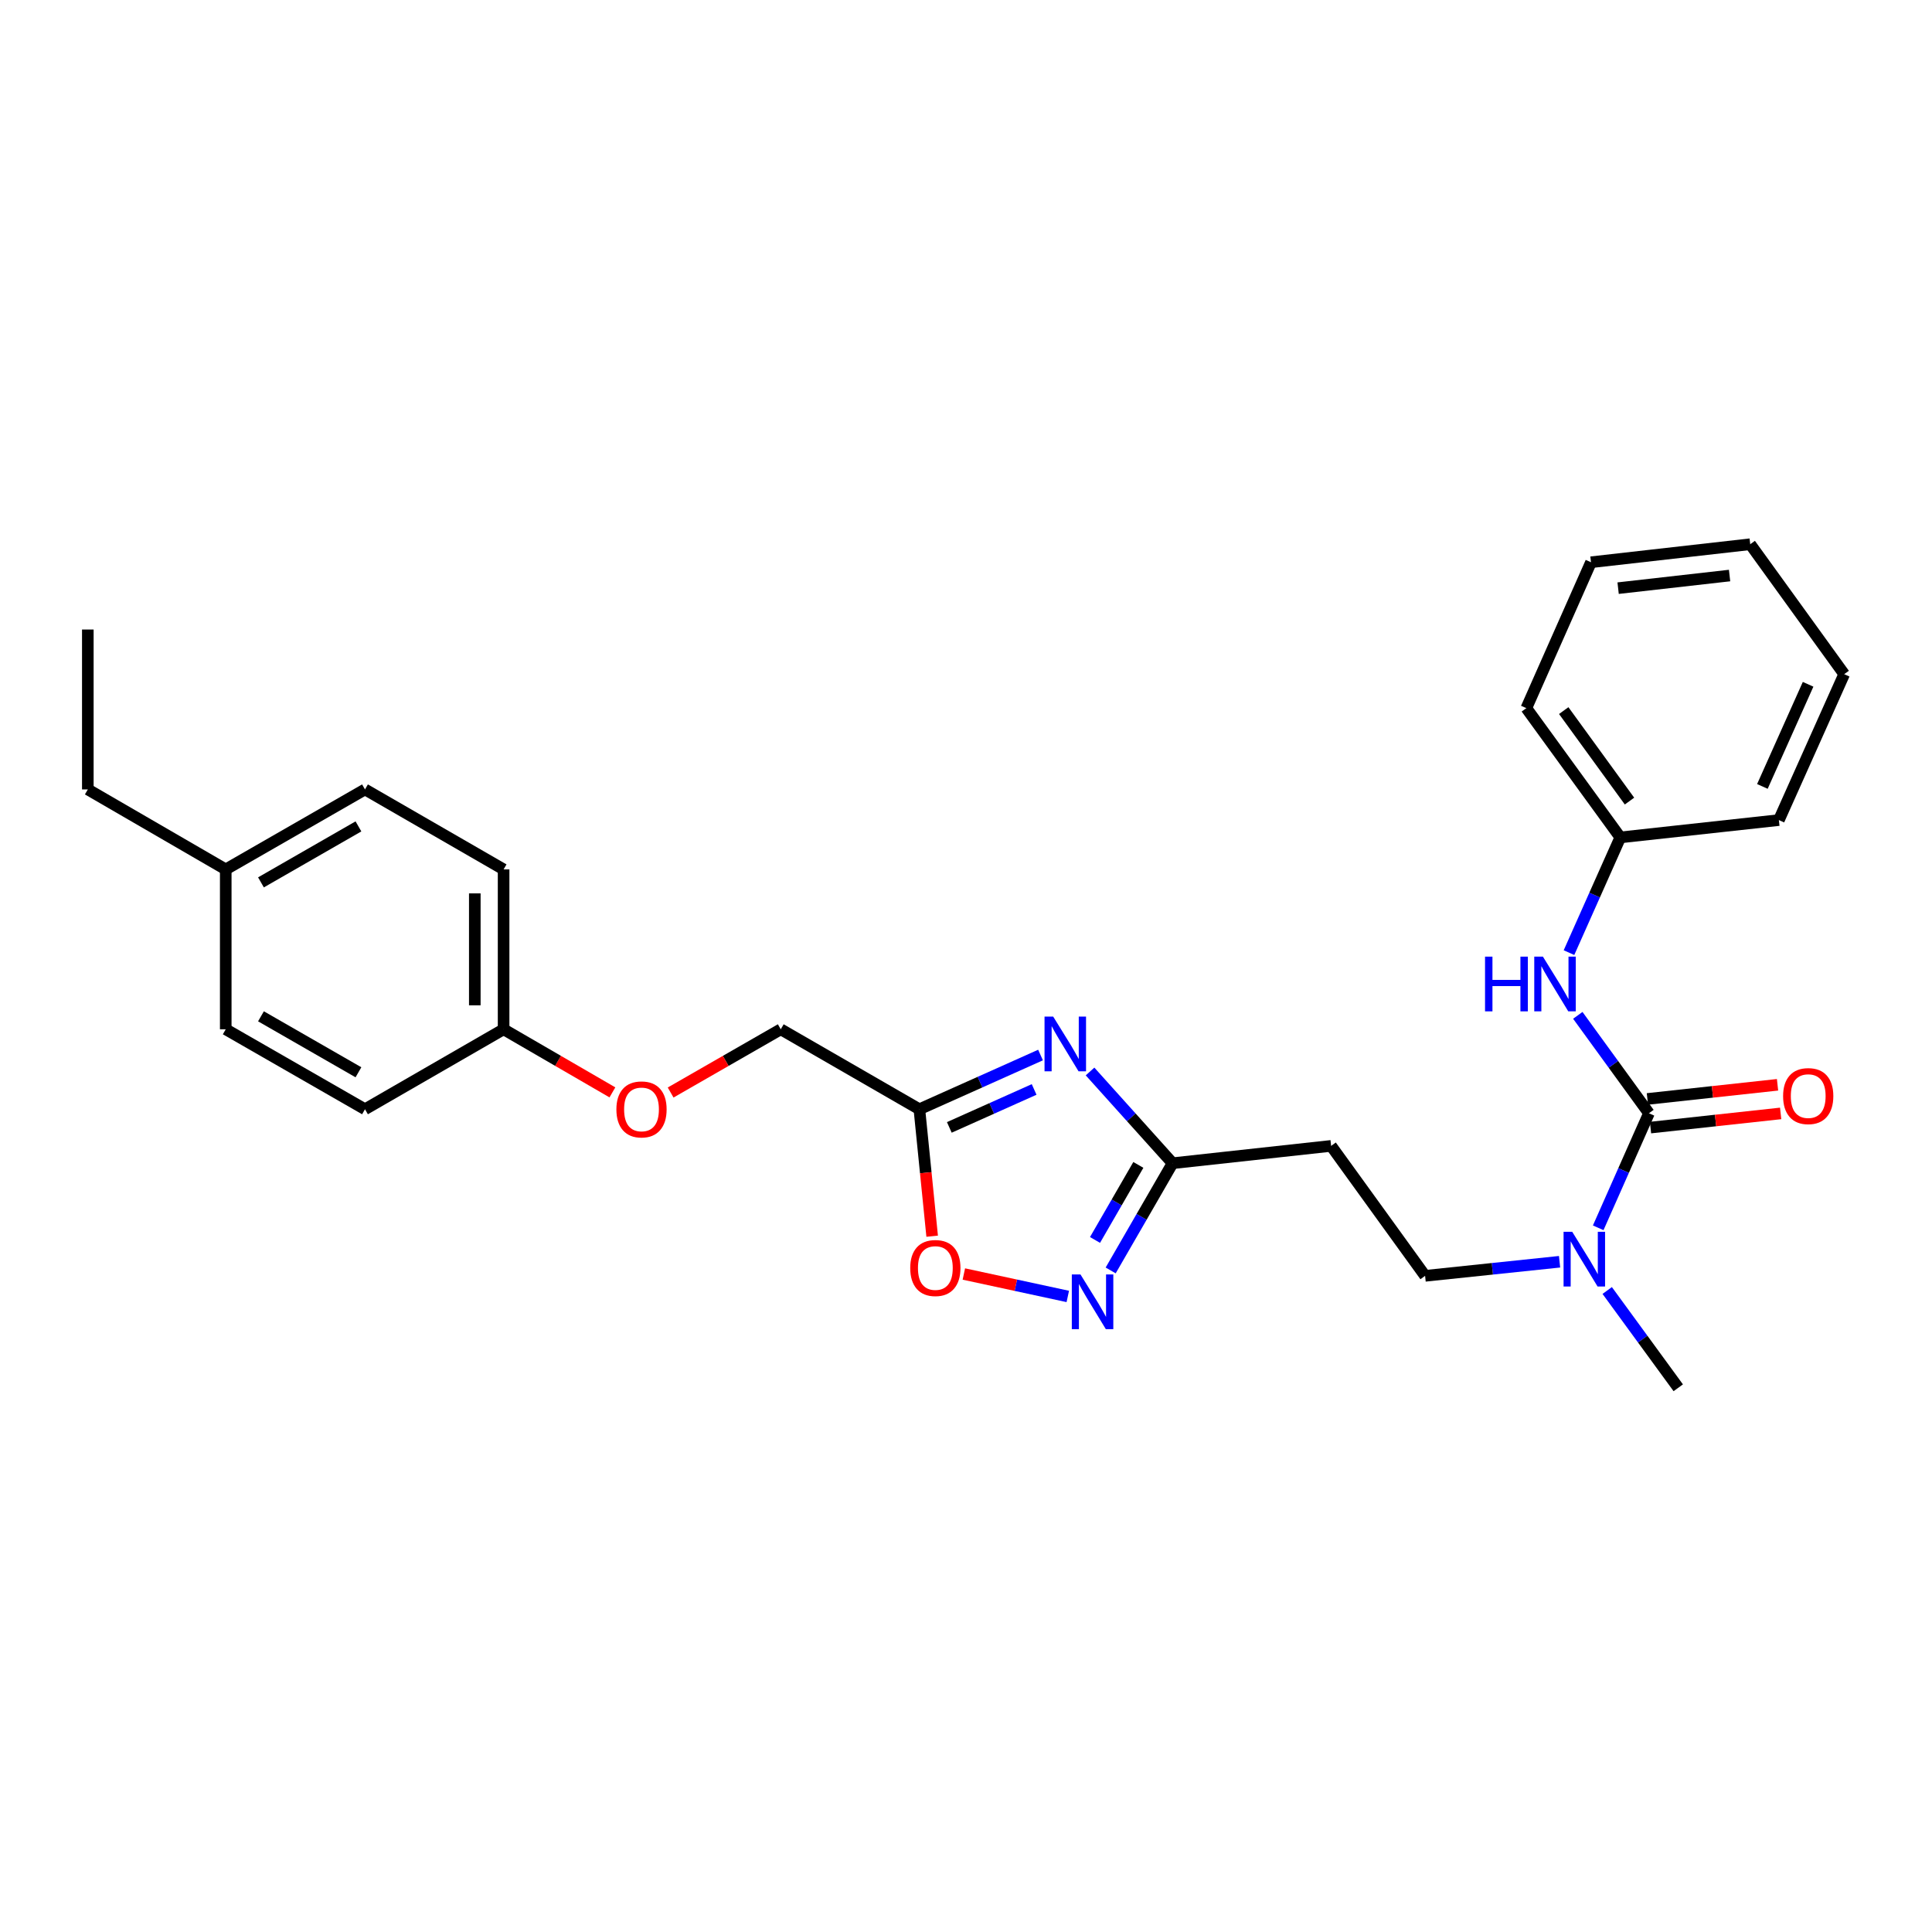 <?xml version='1.0' encoding='iso-8859-1'?>
<svg version='1.1' baseProfile='full'
              xmlns='http://www.w3.org/2000/svg'
                      xmlns:rdkit='http://www.rdkit.org/xml'
                      xmlns:xlink='http://www.w3.org/1999/xlink'
                  xml:space='preserve'
width='1000px' height='1000px' viewBox='0 0 1000 1000'>
<!-- END OF HEADER -->
<rect style='opacity:1.0;fill:#FFFFFF;stroke:none' width='1000' height='1000' x='0' y='0'> </rect>
<path class='bond-2' d='M 538.582,546.083 L 507.226,560.115' style='fill:none;fill-rule:evenodd;stroke:#0000FF;stroke-width:6px;stroke-linecap:butt;stroke-linejoin:miter;stroke-opacity:1' />
<path class='bond-2' d='M 507.226,560.115 L 475.87,574.146' style='fill:none;fill-rule:evenodd;stroke:#000000;stroke-width:6px;stroke-linecap:butt;stroke-linejoin:miter;stroke-opacity:1' />
<path class='bond-2' d='M 535.263,563.898 L 513.314,573.72' style='fill:none;fill-rule:evenodd;stroke:#0000FF;stroke-width:6px;stroke-linecap:butt;stroke-linejoin:miter;stroke-opacity:1' />
<path class='bond-2' d='M 513.314,573.72 L 491.365,583.542' style='fill:none;fill-rule:evenodd;stroke:#000000;stroke-width:6px;stroke-linecap:butt;stroke-linejoin:miter;stroke-opacity:1' />
<path class='bond-3' d='M 564.206,554.599 L 585.563,578.342' style='fill:none;fill-rule:evenodd;stroke:#0000FF;stroke-width:6px;stroke-linecap:butt;stroke-linejoin:miter;stroke-opacity:1' />
<path class='bond-3' d='M 585.563,578.342 L 606.921,602.085' style='fill:none;fill-rule:evenodd;stroke:#000000;stroke-width:6px;stroke-linecap:butt;stroke-linejoin:miter;stroke-opacity:1' />
<path class='bond-0' d='M 853.496,576.224 L 840.363,605.868' style='fill:none;fill-rule:evenodd;stroke:#000000;stroke-width:6px;stroke-linecap:butt;stroke-linejoin:miter;stroke-opacity:1' />
<path class='bond-0' d='M 840.363,605.868 L 827.23,635.511' style='fill:none;fill-rule:evenodd;stroke:#0000FF;stroke-width:6px;stroke-linecap:butt;stroke-linejoin:miter;stroke-opacity:1' />
<path class='bond-5' d='M 853.496,576.224 L 835.08,550.884' style='fill:none;fill-rule:evenodd;stroke:#000000;stroke-width:6px;stroke-linecap:butt;stroke-linejoin:miter;stroke-opacity:1' />
<path class='bond-5' d='M 835.08,550.884 L 816.665,525.544' style='fill:none;fill-rule:evenodd;stroke:#0000FF;stroke-width:6px;stroke-linecap:butt;stroke-linejoin:miter;stroke-opacity:1' />
<path class='bond-8' d='M 854.302,583.633 L 887.983,579.969' style='fill:none;fill-rule:evenodd;stroke:#000000;stroke-width:6px;stroke-linecap:butt;stroke-linejoin:miter;stroke-opacity:1' />
<path class='bond-8' d='M 887.983,579.969 L 921.663,576.305' style='fill:none;fill-rule:evenodd;stroke:#FF0000;stroke-width:6px;stroke-linecap:butt;stroke-linejoin:miter;stroke-opacity:1' />
<path class='bond-8' d='M 852.69,568.815 L 886.371,565.151' style='fill:none;fill-rule:evenodd;stroke:#000000;stroke-width:6px;stroke-linecap:butt;stroke-linejoin:miter;stroke-opacity:1' />
<path class='bond-8' d='M 886.371,565.151 L 920.051,561.487' style='fill:none;fill-rule:evenodd;stroke:#FF0000;stroke-width:6px;stroke-linecap:butt;stroke-linejoin:miter;stroke-opacity:1' />
<path class='bond-1' d='M 574.881,657.574 L 590.901,629.829' style='fill:none;fill-rule:evenodd;stroke:#0000FF;stroke-width:6px;stroke-linecap:butt;stroke-linejoin:miter;stroke-opacity:1' />
<path class='bond-1' d='M 590.901,629.829 L 606.921,602.085' style='fill:none;fill-rule:evenodd;stroke:#000000;stroke-width:6px;stroke-linecap:butt;stroke-linejoin:miter;stroke-opacity:1' />
<path class='bond-1' d='M 566.779,641.797 L 577.993,622.376' style='fill:none;fill-rule:evenodd;stroke:#0000FF;stroke-width:6px;stroke-linecap:butt;stroke-linejoin:miter;stroke-opacity:1' />
<path class='bond-1' d='M 577.993,622.376 L 589.207,602.955' style='fill:none;fill-rule:evenodd;stroke:#000000;stroke-width:6px;stroke-linecap:butt;stroke-linejoin:miter;stroke-opacity:1' />
<path class='bond-27' d='M 552.688,671.037 L 525.788,665.231' style='fill:none;fill-rule:evenodd;stroke:#0000FF;stroke-width:6px;stroke-linecap:butt;stroke-linejoin:miter;stroke-opacity:1' />
<path class='bond-27' d='M 525.788,665.231 L 498.887,659.425' style='fill:none;fill-rule:evenodd;stroke:#FF0000;stroke-width:6px;stroke-linecap:butt;stroke-linejoin:miter;stroke-opacity:1' />
<path class='bond-4' d='M 475.87,574.146 L 479.177,607.002' style='fill:none;fill-rule:evenodd;stroke:#000000;stroke-width:6px;stroke-linecap:butt;stroke-linejoin:miter;stroke-opacity:1' />
<path class='bond-4' d='M 479.177,607.002 L 482.485,639.858' style='fill:none;fill-rule:evenodd;stroke:#FF0000;stroke-width:6px;stroke-linecap:butt;stroke-linejoin:miter;stroke-opacity:1' />
<path class='bond-10' d='M 475.87,574.146 L 404.118,532.759' style='fill:none;fill-rule:evenodd;stroke:#000000;stroke-width:6px;stroke-linecap:butt;stroke-linejoin:miter;stroke-opacity:1' />
<path class='bond-7' d='M 606.921,602.085 L 688.991,593.108' style='fill:none;fill-rule:evenodd;stroke:#000000;stroke-width:6px;stroke-linecap:butt;stroke-linejoin:miter;stroke-opacity:1' />
<path class='bond-12' d='M 812.103,493.079 L 825.384,463.259' style='fill:none;fill-rule:evenodd;stroke:#0000FF;stroke-width:6px;stroke-linecap:butt;stroke-linejoin:miter;stroke-opacity:1' />
<path class='bond-12' d='M 825.384,463.259 L 838.665,433.44' style='fill:none;fill-rule:evenodd;stroke:#000000;stroke-width:6px;stroke-linecap:butt;stroke-linejoin:miter;stroke-opacity:1' />
<path class='bond-6' d='M 807.23,653.079 L 772.431,656.726' style='fill:none;fill-rule:evenodd;stroke:#0000FF;stroke-width:6px;stroke-linecap:butt;stroke-linejoin:miter;stroke-opacity:1' />
<path class='bond-6' d='M 772.431,656.726 L 737.632,660.373' style='fill:none;fill-rule:evenodd;stroke:#000000;stroke-width:6px;stroke-linecap:butt;stroke-linejoin:miter;stroke-opacity:1' />
<path class='bond-19' d='M 831.889,667.957 L 850.277,693.135' style='fill:none;fill-rule:evenodd;stroke:#0000FF;stroke-width:6px;stroke-linecap:butt;stroke-linejoin:miter;stroke-opacity:1' />
<path class='bond-19' d='M 850.277,693.135 L 868.666,718.313' style='fill:none;fill-rule:evenodd;stroke:#000000;stroke-width:6px;stroke-linecap:butt;stroke-linejoin:miter;stroke-opacity:1' />
<path class='bond-9' d='M 688.991,593.108 L 737.632,660.373' style='fill:none;fill-rule:evenodd;stroke:#000000;stroke-width:6px;stroke-linecap:butt;stroke-linejoin:miter;stroke-opacity:1' />
<path class='bond-11' d='M 404.118,532.759 L 375.619,549.123' style='fill:none;fill-rule:evenodd;stroke:#000000;stroke-width:6px;stroke-linecap:butt;stroke-linejoin:miter;stroke-opacity:1' />
<path class='bond-11' d='M 375.619,549.123 L 347.12,565.488' style='fill:none;fill-rule:evenodd;stroke:#FF0000;stroke-width:6px;stroke-linecap:butt;stroke-linejoin:miter;stroke-opacity:1' />
<path class='bond-13' d='M 316.979,565.412 L 288.821,549.085' style='fill:none;fill-rule:evenodd;stroke:#FF0000;stroke-width:6px;stroke-linecap:butt;stroke-linejoin:miter;stroke-opacity:1' />
<path class='bond-13' d='M 288.821,549.085 L 260.662,532.759' style='fill:none;fill-rule:evenodd;stroke:#000000;stroke-width:6px;stroke-linecap:butt;stroke-linejoin:miter;stroke-opacity:1' />
<path class='bond-21' d='M 838.665,433.44 L 790.032,366.531' style='fill:none;fill-rule:evenodd;stroke:#000000;stroke-width:6px;stroke-linecap:butt;stroke-linejoin:miter;stroke-opacity:1' />
<path class='bond-21' d='M 843.427,414.64 L 809.384,367.804' style='fill:none;fill-rule:evenodd;stroke:#000000;stroke-width:6px;stroke-linecap:butt;stroke-linejoin:miter;stroke-opacity:1' />
<path class='bond-22' d='M 838.665,433.44 L 920.744,424.472' style='fill:none;fill-rule:evenodd;stroke:#000000;stroke-width:6px;stroke-linecap:butt;stroke-linejoin:miter;stroke-opacity:1' />
<path class='bond-15' d='M 260.662,532.759 L 188.918,574.146' style='fill:none;fill-rule:evenodd;stroke:#000000;stroke-width:6px;stroke-linecap:butt;stroke-linejoin:miter;stroke-opacity:1' />
<path class='bond-16' d='M 260.662,532.759 L 260.662,450.001' style='fill:none;fill-rule:evenodd;stroke:#000000;stroke-width:6px;stroke-linecap:butt;stroke-linejoin:miter;stroke-opacity:1' />
<path class='bond-16' d='M 245.757,520.345 L 245.757,462.415' style='fill:none;fill-rule:evenodd;stroke:#000000;stroke-width:6px;stroke-linecap:butt;stroke-linejoin:miter;stroke-opacity:1' />
<path class='bond-14' d='M 116.843,450.001 L 188.918,408.606' style='fill:none;fill-rule:evenodd;stroke:#000000;stroke-width:6px;stroke-linecap:butt;stroke-linejoin:miter;stroke-opacity:1' />
<path class='bond-14' d='M 135.077,456.717 L 185.53,427.74' style='fill:none;fill-rule:evenodd;stroke:#000000;stroke-width:6px;stroke-linecap:butt;stroke-linejoin:miter;stroke-opacity:1' />
<path class='bond-20' d='M 116.843,450.001 L 45.455,408.606' style='fill:none;fill-rule:evenodd;stroke:#000000;stroke-width:6px;stroke-linecap:butt;stroke-linejoin:miter;stroke-opacity:1' />
<path class='bond-28' d='M 116.843,450.001 L 116.843,532.759' style='fill:none;fill-rule:evenodd;stroke:#000000;stroke-width:6px;stroke-linecap:butt;stroke-linejoin:miter;stroke-opacity:1' />
<path class='bond-18' d='M 188.918,574.146 L 116.843,532.759' style='fill:none;fill-rule:evenodd;stroke:#000000;stroke-width:6px;stroke-linecap:butt;stroke-linejoin:miter;stroke-opacity:1' />
<path class='bond-18' d='M 185.529,555.012 L 135.076,526.041' style='fill:none;fill-rule:evenodd;stroke:#000000;stroke-width:6px;stroke-linecap:butt;stroke-linejoin:miter;stroke-opacity:1' />
<path class='bond-17' d='M 260.662,450.001 L 188.918,408.606' style='fill:none;fill-rule:evenodd;stroke:#000000;stroke-width:6px;stroke-linecap:butt;stroke-linejoin:miter;stroke-opacity:1' />
<path class='bond-23' d='M 45.455,408.606 L 45.455,325.84' style='fill:none;fill-rule:evenodd;stroke:#000000;stroke-width:6px;stroke-linecap:butt;stroke-linejoin:miter;stroke-opacity:1' />
<path class='bond-24' d='M 790.032,366.531 L 823.495,291.019' style='fill:none;fill-rule:evenodd;stroke:#000000;stroke-width:6px;stroke-linecap:butt;stroke-linejoin:miter;stroke-opacity:1' />
<path class='bond-25' d='M 920.744,424.472 L 954.545,348.951' style='fill:none;fill-rule:evenodd;stroke:#000000;stroke-width:6px;stroke-linecap:butt;stroke-linejoin:miter;stroke-opacity:1' />
<path class='bond-25' d='M 912.209,407.054 L 935.87,354.19' style='fill:none;fill-rule:evenodd;stroke:#000000;stroke-width:6px;stroke-linecap:butt;stroke-linejoin:miter;stroke-opacity:1' />
<path class='bond-29' d='M 823.495,291.019 L 905.913,281.687' style='fill:none;fill-rule:evenodd;stroke:#000000;stroke-width:6px;stroke-linecap:butt;stroke-linejoin:miter;stroke-opacity:1' />
<path class='bond-29' d='M 837.534,304.43 L 895.227,297.898' style='fill:none;fill-rule:evenodd;stroke:#000000;stroke-width:6px;stroke-linecap:butt;stroke-linejoin:miter;stroke-opacity:1' />
<path class='bond-26' d='M 954.545,348.951 L 905.913,281.687' style='fill:none;fill-rule:evenodd;stroke:#000000;stroke-width:6px;stroke-linecap:butt;stroke-linejoin:miter;stroke-opacity:1' />
<path  class='atom-0' d='M 545.13 526.192
L 554.41 541.192
Q 555.33 542.672, 556.81 545.352
Q 558.29 548.032, 558.37 548.192
L 558.37 526.192
L 562.13 526.192
L 562.13 554.512
L 558.25 554.512
L 548.29 538.112
Q 547.13 536.192, 545.89 533.992
Q 544.69 531.792, 544.33 531.112
L 544.33 554.512
L 540.65 554.512
L 540.65 526.192
L 545.13 526.192
' fill='#0000FF'/>
<path  class='atom-2' d='M 559.249 659.644
L 568.529 674.644
Q 569.449 676.124, 570.929 678.804
Q 572.409 681.484, 572.489 681.644
L 572.489 659.644
L 576.249 659.644
L 576.249 687.964
L 572.369 687.964
L 562.409 671.564
Q 561.249 669.644, 560.009 667.444
Q 558.809 665.244, 558.449 664.564
L 558.449 687.964
L 554.769 687.964
L 554.769 659.644
L 559.249 659.644
' fill='#0000FF'/>
<path  class='atom-5' d='M 471.134 656.321
Q 471.134 649.521, 474.494 645.721
Q 477.854 641.921, 484.134 641.921
Q 490.414 641.921, 493.774 645.721
Q 497.134 649.521, 497.134 656.321
Q 497.134 663.201, 493.734 667.121
Q 490.334 671.001, 484.134 671.001
Q 477.894 671.001, 474.494 667.121
Q 471.134 663.241, 471.134 656.321
M 484.134 667.801
Q 488.454 667.801, 490.774 664.921
Q 493.134 662.001, 493.134 656.321
Q 493.134 650.761, 490.774 647.961
Q 488.454 645.121, 484.134 645.121
Q 479.814 645.121, 477.454 647.921
Q 475.134 650.721, 475.134 656.321
Q 475.134 662.041, 477.454 664.921
Q 479.814 667.801, 484.134 667.801
' fill='#FF0000'/>
<path  class='atom-6' d='M 768.651 495.156
L 772.491 495.156
L 772.491 507.196
L 786.971 507.196
L 786.971 495.156
L 790.811 495.156
L 790.811 523.476
L 786.971 523.476
L 786.971 510.396
L 772.491 510.396
L 772.491 523.476
L 768.651 523.476
L 768.651 495.156
' fill='#0000FF'/>
<path  class='atom-6' d='M 798.611 495.156
L 807.891 510.156
Q 808.811 511.636, 810.291 514.316
Q 811.771 516.996, 811.851 517.156
L 811.851 495.156
L 815.611 495.156
L 815.611 523.476
L 811.731 523.476
L 801.771 507.076
Q 800.611 505.156, 799.371 502.956
Q 798.171 500.756, 797.811 500.076
L 797.811 523.476
L 794.131 523.476
L 794.131 495.156
L 798.611 495.156
' fill='#0000FF'/>
<path  class='atom-7' d='M 813.782 637.576
L 823.062 652.576
Q 823.982 654.056, 825.462 656.736
Q 826.942 659.416, 827.022 659.576
L 827.022 637.576
L 830.782 637.576
L 830.782 665.896
L 826.902 665.896
L 816.942 649.496
Q 815.782 647.576, 814.542 645.376
Q 813.342 643.176, 812.982 642.496
L 812.982 665.896
L 809.302 665.896
L 809.302 637.576
L 813.782 637.576
' fill='#0000FF'/>
<path  class='atom-9' d='M 922.93 567.336
Q 922.93 560.536, 926.29 556.736
Q 929.65 552.936, 935.93 552.936
Q 942.21 552.936, 945.57 556.736
Q 948.93 560.536, 948.93 567.336
Q 948.93 574.216, 945.53 578.136
Q 942.13 582.016, 935.93 582.016
Q 929.69 582.016, 926.29 578.136
Q 922.93 574.256, 922.93 567.336
M 935.93 578.816
Q 940.25 578.816, 942.57 575.936
Q 944.93 573.016, 944.93 567.336
Q 944.93 561.776, 942.57 558.976
Q 940.25 556.136, 935.93 556.136
Q 931.61 556.136, 929.25 558.936
Q 926.93 561.736, 926.93 567.336
Q 926.93 573.056, 929.25 575.936
Q 931.61 578.816, 935.93 578.816
' fill='#FF0000'/>
<path  class='atom-12' d='M 319.042 574.226
Q 319.042 567.426, 322.402 563.626
Q 325.762 559.826, 332.042 559.826
Q 338.322 559.826, 341.682 563.626
Q 345.042 567.426, 345.042 574.226
Q 345.042 581.106, 341.642 585.026
Q 338.242 588.906, 332.042 588.906
Q 325.802 588.906, 322.402 585.026
Q 319.042 581.146, 319.042 574.226
M 332.042 585.706
Q 336.362 585.706, 338.682 582.826
Q 341.042 579.906, 341.042 574.226
Q 341.042 568.666, 338.682 565.866
Q 336.362 563.026, 332.042 563.026
Q 327.722 563.026, 325.362 565.826
Q 323.042 568.626, 323.042 574.226
Q 323.042 579.946, 325.362 582.826
Q 327.722 585.706, 332.042 585.706
' fill='#FF0000'/>
</svg>
